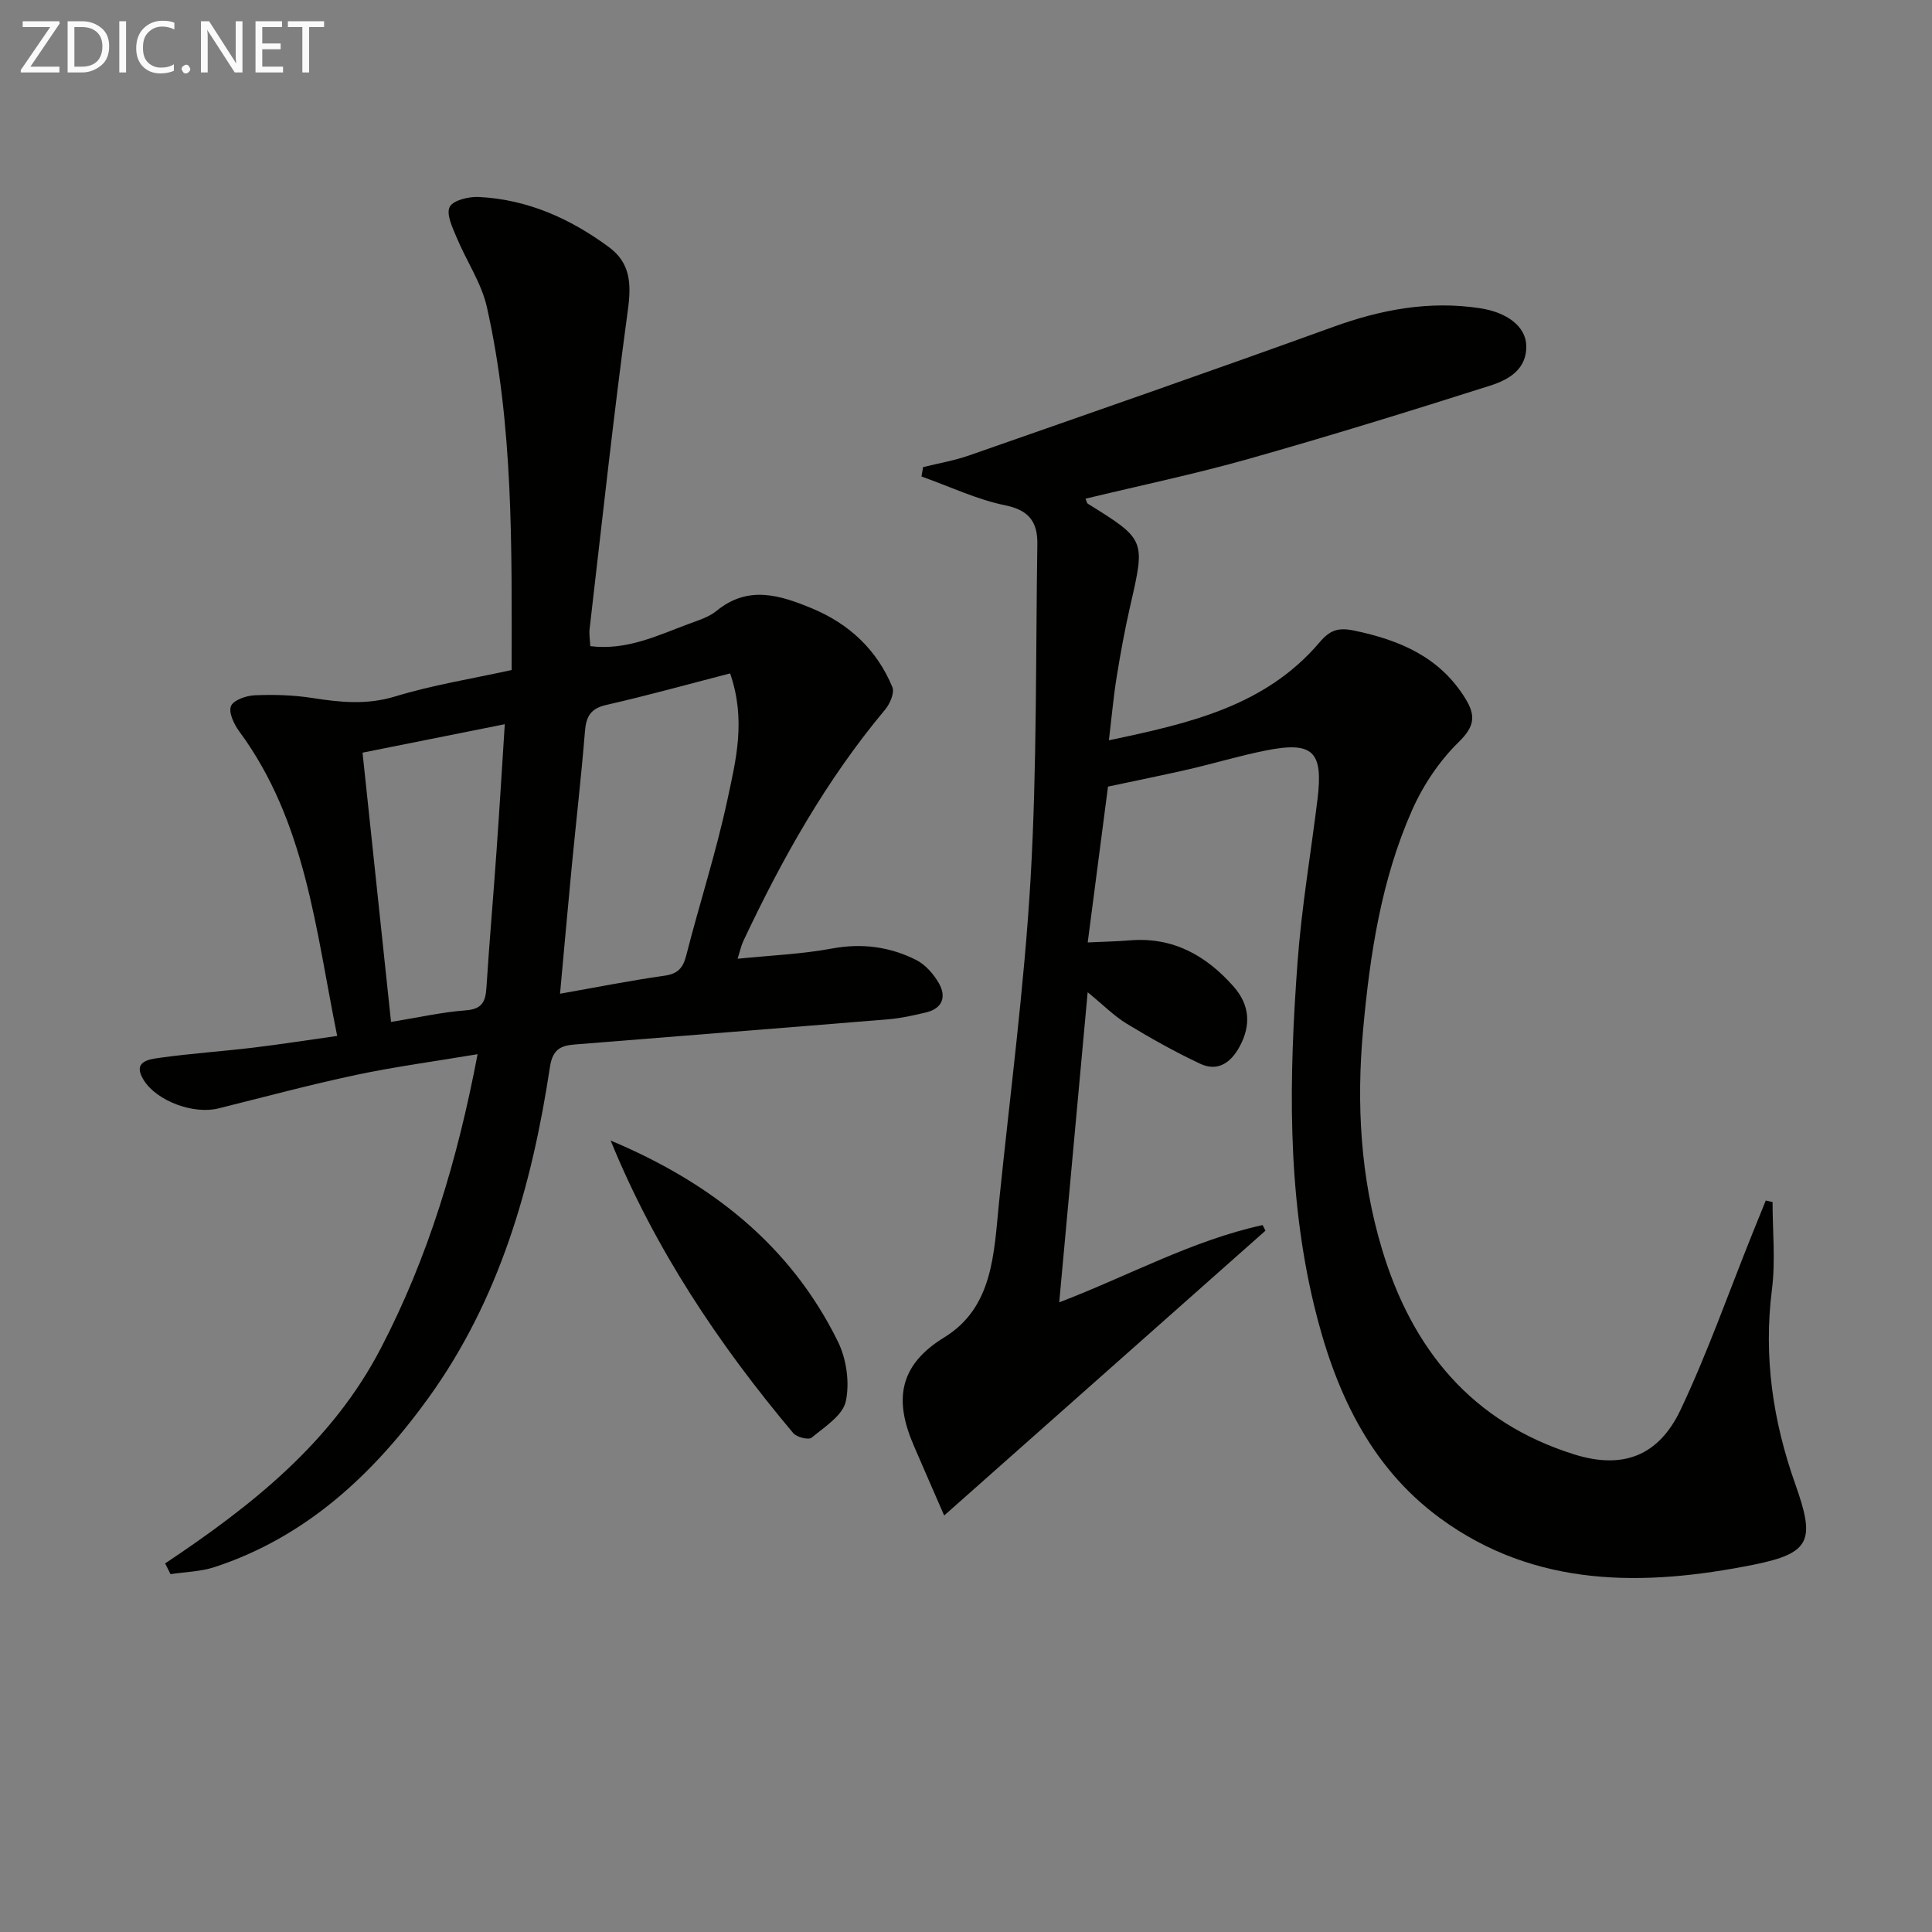 <svg enable-background="new 0 0 400 400" viewBox="0 0 400 400" xmlns="http://www.w3.org/2000/svg"><rect x="0" y="0" width="400" height="400" fill="#808080" stroke="none"/><path d="m229.4 162.86c-1.36 10.46-2.75 21.1-4.2 32.26 3.19-.15 5.97-.2 8.75-.43 8.9-.73 15.76 3.13 21.44 9.55 3.37 3.81 3.66 8.02 1.25 12.46-1.81 3.33-4.52 5.24-8.15 3.54-5.21-2.45-10.26-5.28-15.19-8.28-2.65-1.61-4.88-3.89-8.11-6.53-1.99 21.67-3.91 42.54-5.89 64.21 14.37-5.5 27.53-12.82 42.11-16 .2.39.4.77.59 1.16-21.82 19.35-43.65 38.7-66.52 58.97-2.21-5.09-4.3-9.84-6.35-14.61-3.92-9.14-3.19-16.41 6.37-22.27 10.17-6.23 10.28-17.53 11.34-27.97 2.27-22.32 5.23-44.6 6.53-66.97 1.33-23.05 1.05-46.19 1.4-69.29.07-4.39-1.56-7-6.57-8.02-5.97-1.22-11.63-3.93-17.42-5.99.11-.65.23-1.29.34-1.94 3.16-.79 6.4-1.33 9.47-2.4 25.2-8.81 50.42-17.57 75.52-26.66 9.87-3.57 19.78-5.42 30.23-3.85 5.67.85 9.57 3.77 9.66 7.79.12 4.93-3.75 7.07-7.48 8.25-16.59 5.28-33.23 10.42-49.98 15.16-11.14 3.15-22.49 5.52-33.8 8.25.22.48.27.91.5 1.05 11.96 7.44 11.91 7.43 8.76 21.15-1.11 4.85-2.01 9.76-2.8 14.68-.66 4.06-1.02 8.17-1.61 13.14 16.54-3.49 32.34-7.01 43.61-20.28 2.15-2.53 3.84-3.12 7.13-2.44 9.46 1.97 17.75 5.45 23.06 14.08 2.11 3.42 2.01 5.69-1.31 8.93-4.05 3.95-7.45 9.02-9.74 14.21-6.38 14.42-8.72 29.92-10.13 45.5-1.39 15.31-.55 30.5 3.92 45.37 6.25 20.77 18.64 35.85 39.8 42.48 10.06 3.15 17.48.33 22.02-9.25 5.59-11.81 9.93-24.21 14.82-36.36.93-2.32 1.87-4.64 2.81-6.95.47.1.94.21 1.41.31 0 6.05.63 12.17-.13 18.12-1.76 13.88.19 27.18 4.81 40.21 4.12 11.63 3.39 14.35-8.63 16.76-22.63 4.53-45.2 4.82-64.93-9.67-14.79-10.86-21.93-26.88-26.09-44.22-5.61-23.41-5.13-47.2-3.37-70.96.83-11.24 2.74-22.39 4.12-33.59 1.23-9.98-.93-12.09-10.75-10.13-5.37 1.07-10.63 2.67-15.96 3.9-5.34 1.22-10.69 2.29-16.66 3.57z" fill="#010100"/><path d="m105.93 138.72c.02-25.63.38-50.6-5.12-75.12-1.13-5.03-4.26-9.58-6.27-14.44-.85-2.04-2.19-4.8-1.44-6.31.68-1.38 3.92-2.16 5.97-2.07 10.09.48 18.98 4.46 27.01 10.39 4.38 3.23 4.66 7.49 3.94 12.81-2.99 22.03-5.38 44.15-7.95 66.24-.13 1.11.08 2.26.14 3.56 7.54.93 13.87-2.19 20.34-4.59 2.02-.75 4.23-1.42 5.85-2.75 6.53-5.33 13.13-3.21 19.71-.48 7.69 3.19 13.46 8.58 16.65 16.31.48 1.17-.51 3.45-1.5 4.64-12.17 14.53-21.34 30.88-29.37 47.94-.46.98-.68 2.08-1.18 3.65 6.88-.7 13.3-.96 19.56-2.12 6.2-1.15 11.96-.37 17.41 2.37 1.91.96 3.61 2.91 4.7 4.81 1.59 2.78.79 5.22-2.64 6.05-2.56.61-5.17 1.2-7.79 1.42-21.69 1.79-43.38 3.47-65.07 5.23-2.77.23-4.47 1-5.02 4.64-3.71 24.55-10.43 48.15-25.21 68.6-11.4 15.76-25.27 28.73-44.26 34.96-2.88.94-6.05.99-9.09 1.45-.37-.74-.74-1.48-1.11-2.22 17.89-11.94 34.48-24.98 44.65-44.53 9.84-18.91 15.86-38.94 20.04-60.9-8.75 1.47-17.03 2.57-25.16 4.29-9.57 2.03-19.02 4.58-28.52 6.94-5.12 1.27-12.72-1.5-15.44-5.86-2.42-3.87 1.04-4.31 3.29-4.62 6.41-.9 12.89-1.33 19.32-2.1 5.57-.67 11.12-1.54 17.44-2.43-4.48-22.03-6.48-44.35-20.28-63.06-1.08-1.47-2.24-3.91-1.71-5.23.51-1.25 3.17-2.17 4.93-2.24 3.96-.17 8-.05 11.91.56 5.77.9 11.27 1.47 17.13-.31 7.75-2.37 15.81-3.65 24.14-5.48zm45.23.7c-8.71 2.25-17.12 4.59-25.63 6.53-3.26.74-4.17 2.38-4.42 5.45-.77 9.43-1.85 18.84-2.76 28.26-.82 8.56-1.58 17.12-2.4 26.08 7.59-1.34 14.55-2.73 21.56-3.72 2.8-.39 3.89-1.55 4.57-4.21 2.74-10.75 6.19-21.34 8.51-32.17 1.75-8.17 3.92-16.56.57-26.22zm-70.2 72.16c5.68-.92 10.55-2.03 15.47-2.4 3.36-.25 4.09-1.77 4.28-4.68.6-9.44 1.43-18.87 2.09-28.3.61-8.55 1.12-17.11 1.71-26.26-10.03 2.01-19.55 3.91-29.45 5.89 1.97 18.58 3.9 36.83 5.9 55.75z" fill="#010100"/><path d="m126.43 236.14c20.47 8.59 37.14 21.46 47.05 41.62 1.78 3.61 2.47 8.53 1.63 12.39-.64 2.91-4.39 5.28-7.08 7.51-.62.51-3.07-.09-3.79-.94-15.43-18.36-28.66-38.14-37.81-60.58z" fill="#010100"/><g fill="#fafafa"><path d="m12.4 4.8-6.1 9h6v1.2h-8v-.5l6.1-8.9h-5.7v-1.2h7.6v.4z"/><path d="m14 15v-10.6h3c1.6 0 2.9.5 4 1.4s1.6 2.2 1.6 3.8-.5 3-1.6 3.9-2.4 1.5-4 1.5zm1.4-9.4v8.2h1.6c1.3 0 2.4-.4 3.1-1.1s1.1-1.8 1.1-3.1-.4-2.3-1.2-3-1.8-1-3.1-1z"/><path d="m26.1 4.4v10.6h-1.4v-10.6z"/><path d="m36.1 14.6c-.8.4-1.8.6-2.9.6-1.5 0-2.7-.5-3.6-1.4s-1.4-2.2-1.4-3.8c0-1.7.5-3.1 1.5-4.1s2.3-1.6 3.9-1.6c1 0 1.8.1 2.5.4v1.4c-.8-.4-1.6-.6-2.5-.6-1.2 0-2.1.4-2.9 1.2s-1.1 1.8-1.1 3.2c0 1.3.3 2.3 1 3s1.6 1.1 2.7 1.1c1 0 2-.2 2.7-.7v1.3z"/><path d="m37.6 14.3c0-.2.1-.5.3-.6s.4-.3.6-.3c.3 0 .5.1.6.3s.3.4.3.6-.1.4-.3.6-.4.3-.6.3c-.3 0-.5-.1-.6-.3s-.3-.4-.3-.6z"/><path d="m50.2 15h-1.6l-5.3-8.2c-.2-.2-.3-.5-.4-.7 0 .2.1.7.1 1.5v7.4h-1.4v-10.6h1.7l5.2 8.1c.2.4.4.6.4.7 0-.3-.1-.8-.1-1.5v-7.3h1.4z"/><path d="m58.6 15h-5.7v-10.6h5.5v1.2h-4.1v3.4h3.8v1.2h-3.8v3.6h4.3z"/><path d="m67.1 5.6h-3.1v9.4h-1.4v-9.4h-3v-1.2h7.5z"/></g></svg>
